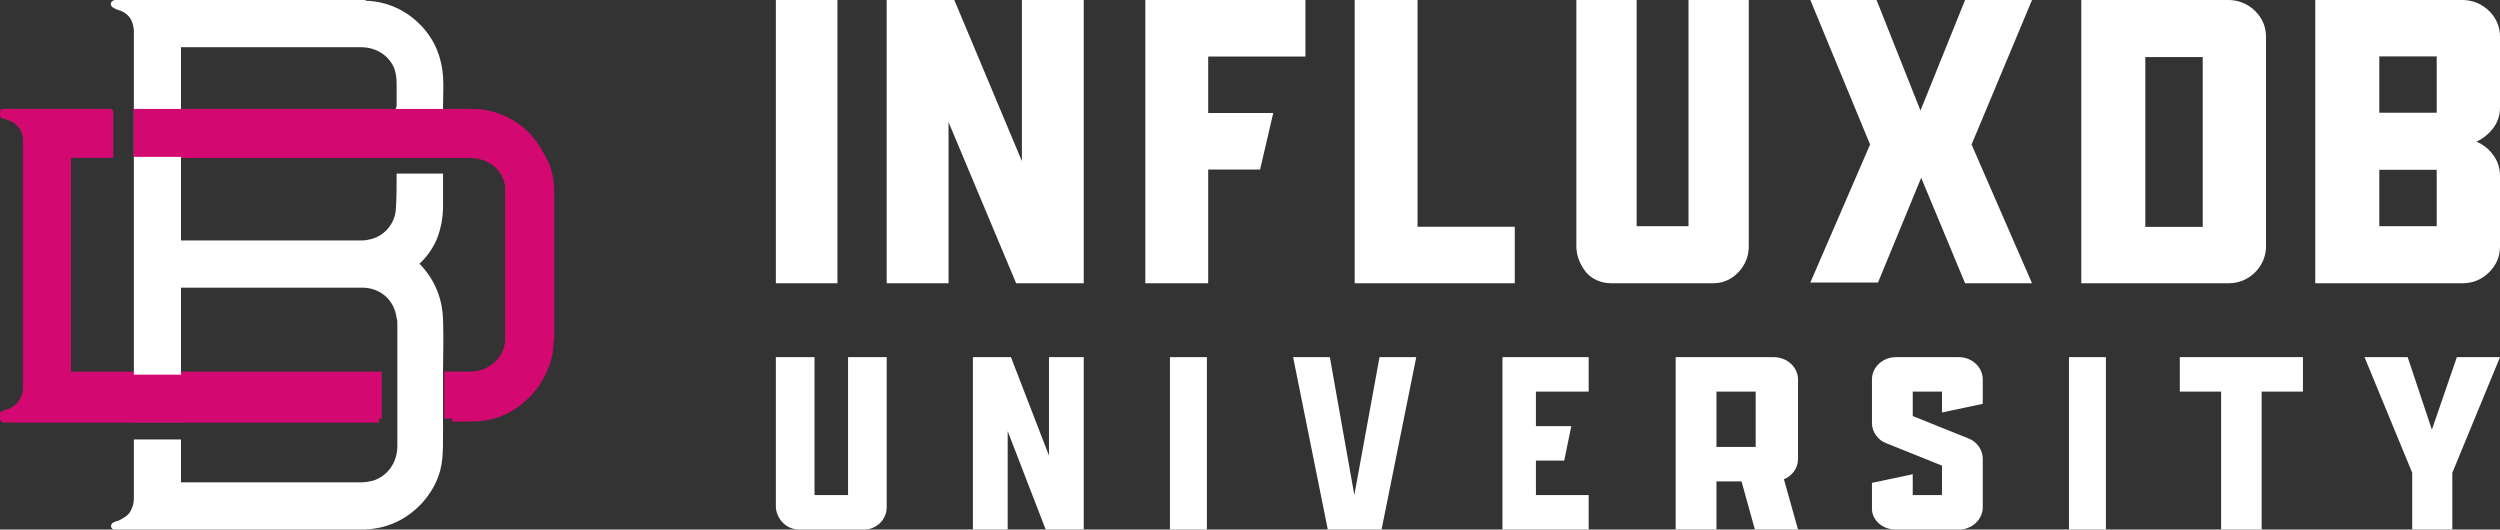 <svg width="203" height="43" viewBox="0 0 203 43" fill="none" xmlns="http://www.w3.org/2000/svg">
<rect x="0" y="0" width="203" height="43" fill="#333333" stroke="none"/>
<g clip-path="url(#clip0_2414_82905)">
<path d="M45 15.555V27.387C44.94 27.794 44.94 28.258 44.88 28.664C44.581 30.114 43.863 31.274 42.845 32.202C41.708 33.246 40.391 33.826 38.894 33.942C37.996 34 37.158 33.942 36.32 34H36.081V30.172H38.176C38.416 30.172 38.595 30.114 38.775 30.114C40.151 29.824 41.049 28.722 41.049 27.329V15.555C41.049 15.322 41.049 15.149 40.989 14.916C40.69 13.64 39.553 12.828 38.116 12.828H11V9H37.757C38.236 9 38.775 9 39.254 9.058C41.588 9.464 43.264 10.682 44.282 12.712C44.82 13.582 45 14.568 45 15.555Z" fill="#D30971"/>
<path d="M5.761 30.181H31V34H0.534C0.475 34 0.416 33.942 0.356 34C0.178 34 0.059 33.942 0 33.711V33.537C0.059 33.421 0.178 33.363 0.356 33.306C1.307 33.074 1.841 32.38 1.9 31.396V11.604C1.9 10.62 1.425 9.926 0.297 9.637C0.178 9.637 0.059 9.579 0 9.405V9.231C0.059 9 0.119 9 0.416 9H9.205V12.819H5.761V30.181Z" fill="#D30971"/>
<path d="M35.974 8.553V12.623H32.148V8.73C32.206 8.671 32.206 8.671 32.206 8.612V6.724C32.206 6.37 32.148 5.957 32.032 5.604C31.684 4.66 30.698 3.834 29.307 3.834H14.697V12.623V19.524H29.307C29.481 19.524 29.713 19.524 29.887 19.465C31.104 19.288 32.09 18.226 32.148 16.929C32.206 16.044 32.206 15.159 32.206 14.274V14.097H35.974V16.752C35.974 17.695 35.8 18.58 35.452 19.465C35.105 20.232 34.641 20.881 34.061 21.412L34.119 21.471C35.337 22.768 35.916 24.243 35.974 25.953C36.032 27.369 35.974 28.785 35.974 30.2V30.377V34.27V35.273C35.974 35.922 35.974 36.571 35.916 37.219C35.8 38.576 35.221 39.756 34.351 40.759C33.017 42.233 31.336 43 29.307 43H9.363C9.131 43 9.073 42.941 9.015 42.764C9.015 42.587 9.073 42.469 9.247 42.41C9.363 42.351 9.479 42.292 9.595 42.292C10.059 42.056 10.523 41.82 10.696 41.289C10.87 40.935 10.87 40.641 10.87 40.287V35.686H14.697V39.166H29.365C29.655 39.166 29.945 39.107 30.235 39.048C31.452 38.694 32.264 37.573 32.264 36.217V26.307C32.264 26.13 32.264 25.953 32.206 25.835C32.032 24.361 30.872 23.358 29.423 23.358H14.697V34.27H10.87V2.477C10.812 1.711 10.523 1.18 9.827 0.885C9.653 0.826 9.421 0.767 9.247 0.649C9.073 0.59 8.957 0.413 9.015 0.236C9.073 0.059 9.189 0.059 9.305 0H29.655L29.713 0.059C31.51 0.118 33.075 0.885 34.235 2.123C35.337 3.303 35.858 4.66 35.974 6.193C36.032 6.96 35.974 7.727 35.974 8.553Z" fill="white"/>
<path d="M63 0H68V23H63V0Z" fill="white"/>
<path d="M72 0H77.489L82.978 13.084V0H88V23H82.511L77.022 9.916V23H72V0Z" fill="white"/>
<path d="M93 0H106V4.588H98.105V9.176H103.388L102.32 13.765H98.105V23H93V0Z" fill="white"/>
<path d="M110 0H115.105V18.412H123V23H110V0Z" fill="white"/>
<path d="M128 20.008V0H132.894V18.365H137.106V0H142V20.008C142 20.77 141.715 21.533 141.146 22.12C140.577 22.707 139.894 23 139.098 23H130.846C130.049 23 129.309 22.707 128.797 22.12C128.341 21.533 128 20.829 128 20.008Z" fill="white"/>
<path d="M151.851 11.735L147 0H152.377L155.942 8.977L159.565 0H165L160.091 11.735L165 23H159.565L156 14.434L152.494 22.941H147L151.851 11.735Z" fill="white"/>
<path d="M169 0H180.952C181.729 0 182.506 0.293 183.104 0.88C183.701 1.467 184 2.171 184 2.992V20.008C184 20.77 183.701 21.533 183.104 22.12C182.506 22.707 181.789 23 180.952 23H169V0ZM178.861 18.365V4.635H174.199V18.424H178.861V18.365Z" fill="white"/>
<path d="M188 0H199.952C200.729 0 201.506 0.293 202.104 0.88C202.701 1.467 203 2.171 203 2.992V8.742C203 9.329 202.821 9.916 202.462 10.385C202.104 10.855 201.626 11.265 201.088 11.5C201.626 11.735 202.104 12.087 202.462 12.615C202.821 13.084 203 13.671 203 14.258V20.008C203 20.829 202.701 21.533 202.104 22.12C201.506 22.707 200.789 23 199.952 23H188V0ZM197.861 9.212V4.577H193.199V9.153H197.861V9.212ZM197.861 18.365V13.788H193.199V18.365H197.861Z" fill="white"/>
<path d="M64.895 43H70.165C71.171 43 72 42.183 72 41.192V29H68.862V40.2H66.138V29H63V41.192C63.059 42.183 63.888 43 64.895 43Z" fill="white"/>
<path d="M79 43H81.823V35.008L84.911 43H88V29H85.177V36.992L82.089 29H79V43Z" fill="white"/>
<path d="M95 43H98V29H95V43Z" fill="white"/>
<path d="M107.818 43H112.182L115 29H112.017L109.972 40.2L107.983 29H105L107.818 43Z" fill="white"/>
<path d="M122 43H129V40.2H124.716V37.4H127.015L127.59 34.6H124.716V31.8H129V29H122V43Z" fill="white"/>
<path d="M136 43H139.376V39.092H141.414L142.497 43H146L144.854 38.917C145.554 38.625 146 37.983 146 37.283V30.808C146 29.817 145.108 29 144.025 29H136.064V43H136ZM139.376 36.292V31.8H142.561V36.292H139.376Z" fill="white"/>
<path d="M153.94 43H159.063C160.125 43 161 42.183 161 41.192V37.225C161 36.525 160.5 35.825 159.813 35.592L155.314 33.783V31.8H157.689V33.492L161 32.792V30.808C161 29.817 160.125 29 159.063 29H153.94C152.878 29 152.003 29.817 152.003 30.808V34.367C152.003 35.067 152.503 35.767 153.19 36L157.689 37.808V40.2H155.314V38.508L152.003 39.208V41.192C151.941 42.183 152.815 43 153.94 43Z" fill="white"/>
<path d="M168 43H171V29H168V43Z" fill="white"/>
<path d="M180.291 43H183.646V31.8H187V29H177V31.8H180.354V43H180.291Z" fill="white"/>
<path d="M195.933 43H199.128V38.392L203 29H199.497L197.469 34.892L195.503 29H192L195.872 38.392V43H195.933Z" fill="white"/>
<path d="M44.928 15.507V27.535C44.869 27.948 44.869 28.419 44.81 28.832C44.515 30.306 43.808 31.485 42.805 32.429C41.685 33.49 40.388 34.08 38.914 34.198C38.029 34.257 37.204 34.198 36.379 34.257H36.732V30.365H38.206C38.442 30.365 38.619 30.306 38.796 30.306C40.152 30.012 41.036 28.891 41.036 27.476V15.507C41.036 15.271 41.036 15.095 40.977 14.859C40.683 13.562 39.562 12.736 38.147 12.736H10.852V8.845H37.794C38.265 8.845 38.796 8.845 39.268 8.904C41.567 9.316 43.218 10.555 44.22 12.618C44.751 13.503 44.928 14.505 44.928 15.507Z" fill="#D30971"/>
<path d="M5.719 30.424H30.777V34.316H0.531C0.472 34.316 0.413 34.257 0.354 34.316C0.177 34.316 0.059 34.257 0 34.021V33.844C0.059 33.726 0.177 33.667 0.354 33.608C1.297 33.372 1.828 32.665 1.887 31.662V11.498C1.887 10.496 1.415 9.788 0.295 9.493C0.177 9.493 0.059 9.434 0 9.257V9.081C0.059 8.845 0.118 8.845 0.413 8.845H9.139V12.736H5.719V30.424Z" fill="#D30971"/>
</g>
<defs>
<clipPath id="clip0_2414_82905">
<rect width="203" height="43" fill="white"/>
</clipPath>
</defs>
</svg>
